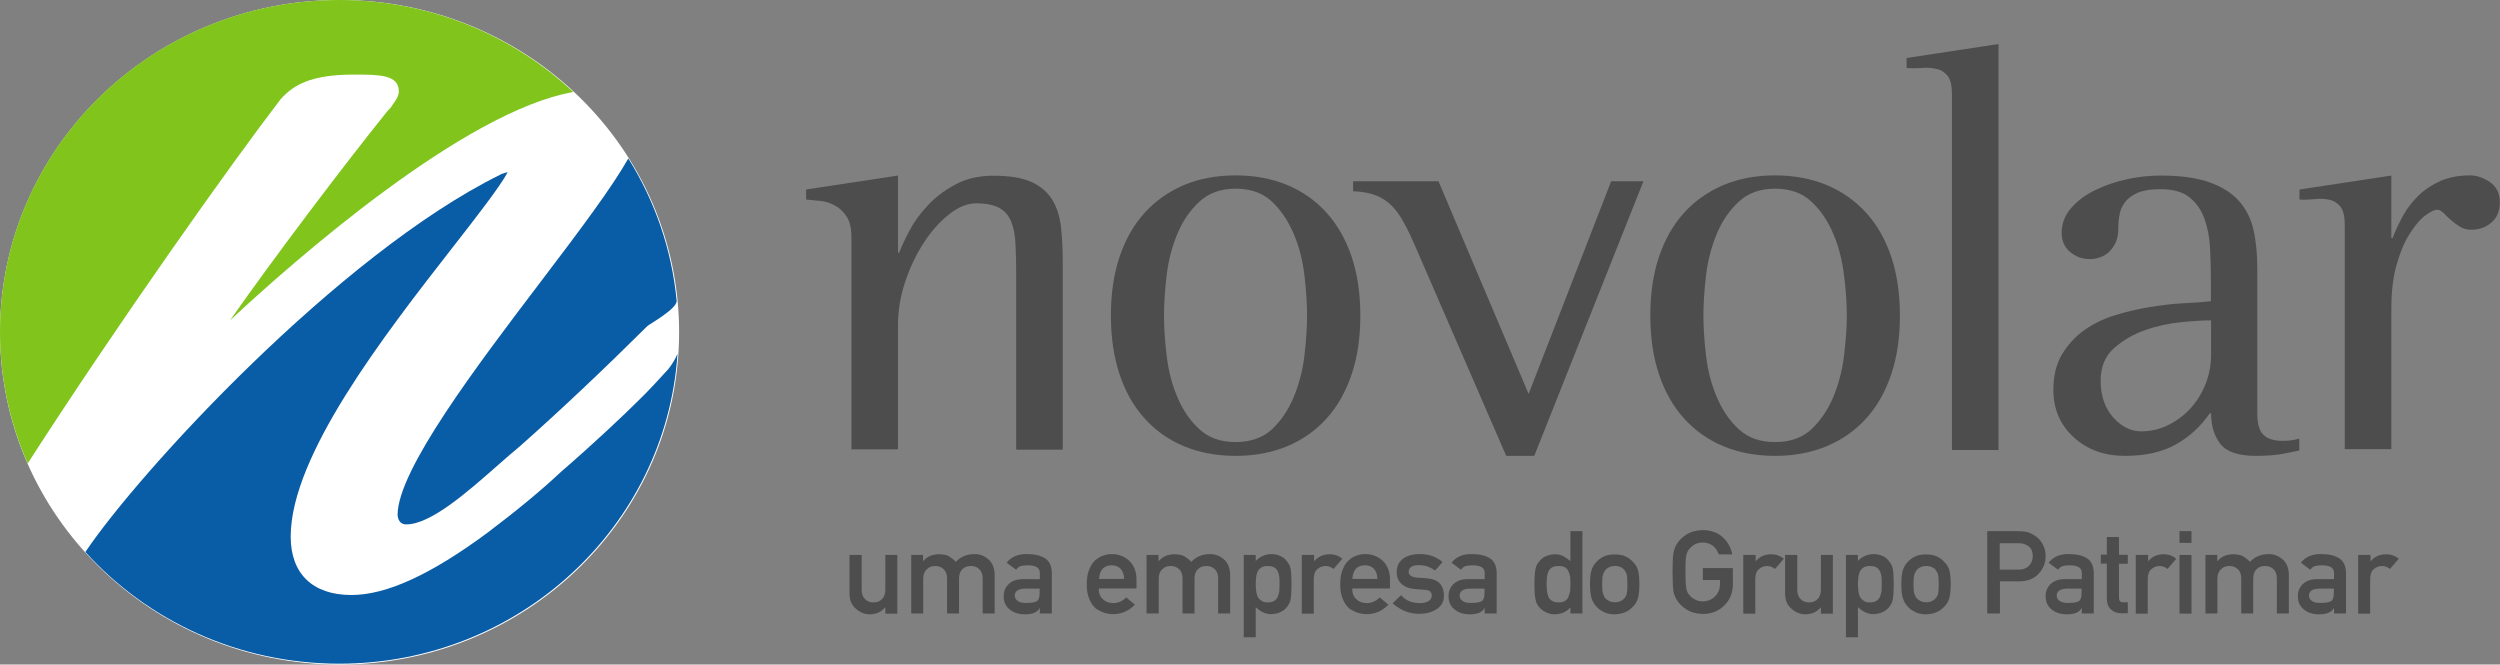 <svg width="158" height="42" viewBox="0 0 158 42" fill="none" xmlns="http://www.w3.org/2000/svg">
<rect x="0" y="0" width="158" height="42" fill="#808080" stroke="none"/>
<path d="M53.7 35.072H54.458V37.276C54.458 37.527 54.525 37.723 54.67 37.865C54.815 38.007 54.993 38.072 55.205 38.072C55.428 38.072 55.606 38.007 55.74 37.865C55.885 37.723 55.952 37.527 55.952 37.276V35.072H56.71V38.782H55.952V38.389H55.941C55.695 38.683 55.361 38.825 54.959 38.825C54.647 38.825 54.357 38.705 54.112 38.487C53.834 38.269 53.7 37.953 53.689 37.538V35.072H53.7Z" fill="#4D4D4D"/>
<path d="M57.579 35.073H58.337V35.465H58.348C58.594 35.171 58.928 35.029 59.341 35.029C59.608 35.029 59.82 35.073 59.976 35.16C60.132 35.258 60.277 35.367 60.411 35.509C60.712 35.182 61.102 35.018 61.604 35.018C61.916 35.018 62.206 35.127 62.462 35.345C62.718 35.563 62.852 35.891 62.863 36.305V38.771H62.105V36.567C62.105 36.305 62.038 36.109 61.894 35.978C61.76 35.836 61.581 35.771 61.358 35.771C61.135 35.771 60.957 35.836 60.823 35.978C60.678 36.109 60.611 36.316 60.611 36.567V38.771H59.853V36.567C59.853 36.305 59.786 36.109 59.642 35.978C59.497 35.836 59.318 35.771 59.106 35.771C58.895 35.771 58.705 35.836 58.571 35.978C58.426 36.109 58.348 36.316 58.348 36.567V38.771H57.59V35.073H57.579Z" fill="#4D4D4D"/>
<path d="M65.706 37.2H64.792C64.346 37.211 64.134 37.364 64.134 37.647C64.134 37.778 64.19 37.876 64.301 37.964C64.413 38.062 64.591 38.105 64.848 38.105C65.171 38.105 65.394 38.073 65.528 37.996C65.65 37.92 65.706 37.734 65.706 37.462V37.2ZM65.706 38.444H65.695C65.628 38.574 65.517 38.662 65.372 38.727C65.227 38.793 65.026 38.825 64.77 38.825C64.346 38.825 64.023 38.705 63.789 38.498C63.543 38.291 63.432 38.018 63.432 37.691C63.432 37.374 63.532 37.123 63.744 36.916C63.956 36.709 64.257 36.6 64.658 36.6H65.717V36.207C65.717 35.88 65.461 35.727 64.937 35.727C64.747 35.727 64.602 35.749 64.491 35.782C64.379 35.825 64.29 35.902 64.223 36.011L63.621 35.563C63.911 35.193 64.335 35.007 64.903 35.018C65.383 35.018 65.762 35.105 66.04 35.28C66.33 35.465 66.475 35.782 66.475 36.24V38.771H65.717V38.444H65.706Z" fill="#4D4D4D"/>
<path d="M71.046 36.589C71.035 36.305 70.957 36.087 70.812 35.934C70.667 35.793 70.477 35.727 70.254 35.727C70.031 35.727 69.842 35.793 69.697 35.934C69.552 36.087 69.474 36.305 69.463 36.589H71.046ZM69.441 37.2C69.441 37.494 69.53 37.724 69.708 37.876C69.875 38.029 70.087 38.116 70.355 38.116C70.667 38.116 70.934 37.996 71.18 37.756L71.726 38.214C71.336 38.618 70.879 38.814 70.366 38.814C70.165 38.814 69.976 38.782 69.786 38.727C69.686 38.694 69.597 38.651 69.507 38.607C69.418 38.563 69.329 38.509 69.24 38.444C69.084 38.302 68.95 38.116 68.85 37.865C68.738 37.625 68.683 37.32 68.683 36.938C68.683 36.567 68.727 36.262 68.828 36.022C68.928 35.771 69.039 35.574 69.195 35.433C69.351 35.291 69.519 35.182 69.708 35.116C69.898 35.051 70.076 35.018 70.254 35.018C70.689 35.018 71.057 35.16 71.358 35.433C71.659 35.716 71.815 36.098 71.826 36.578V37.189H69.441V37.2Z" fill="#4D4D4D"/>
<path d="M72.462 35.073H73.22V35.465H73.231C73.476 35.171 73.811 35.029 74.223 35.029C74.491 35.029 74.703 35.073 74.859 35.16C75.015 35.258 75.159 35.367 75.293 35.509C75.594 35.182 75.984 35.018 76.486 35.018C76.798 35.018 77.088 35.127 77.344 35.345C77.601 35.563 77.735 35.891 77.746 36.305V38.771H76.988V36.567C76.988 36.305 76.921 36.109 76.776 35.978C76.642 35.836 76.464 35.771 76.241 35.771C76.018 35.771 75.84 35.836 75.706 35.978C75.561 36.109 75.494 36.316 75.494 36.567V38.771H74.736V36.567C74.736 36.305 74.669 36.109 74.524 35.978C74.379 35.836 74.201 35.771 73.989 35.771C73.766 35.771 73.588 35.836 73.454 35.978C73.309 36.109 73.231 36.316 73.231 36.567V38.771H72.462V35.073Z" fill="#4D4D4D"/>
<path d="M80.109 38.073C80.288 38.073 80.433 38.04 80.533 37.974C80.633 37.909 80.711 37.822 80.756 37.713C80.8 37.603 80.834 37.473 80.856 37.342C80.856 37.211 80.867 37.069 80.867 36.927C80.867 36.774 80.867 36.633 80.856 36.491C80.834 36.349 80.812 36.229 80.756 36.12C80.711 36.011 80.633 35.923 80.533 35.858C80.433 35.803 80.288 35.771 80.109 35.771C79.942 35.771 79.808 35.803 79.708 35.869C79.608 35.934 79.529 36.033 79.474 36.142C79.429 36.251 79.396 36.371 79.385 36.502C79.374 36.644 79.362 36.774 79.362 36.916C79.362 37.047 79.374 37.178 79.385 37.309C79.396 37.451 79.429 37.571 79.474 37.68C79.518 37.789 79.596 37.887 79.708 37.953C79.808 38.04 79.942 38.073 80.109 38.073ZM78.604 35.073H79.362V35.454C79.619 35.182 79.942 35.029 80.343 35.018C80.811 35.029 81.146 35.193 81.358 35.509C81.458 35.629 81.536 35.782 81.57 35.967C81.603 36.153 81.625 36.469 81.625 36.927C81.625 37.364 81.603 37.68 81.57 37.865C81.536 38.051 81.458 38.214 81.358 38.334C81.257 38.476 81.112 38.596 80.945 38.673C80.778 38.76 80.577 38.803 80.343 38.814C80.154 38.814 79.975 38.771 79.819 38.694C79.652 38.618 79.507 38.509 79.362 38.378V40.276H78.604V35.073Z" fill="#4D4D4D"/>
<path d="M82.294 35.073H83.052V35.465H83.063C83.309 35.171 83.643 35.029 84.044 35.029C84.346 35.029 84.613 35.127 84.836 35.313L84.279 35.956C84.123 35.836 83.955 35.771 83.777 35.771C83.587 35.771 83.42 35.836 83.275 35.956C83.119 36.076 83.041 36.273 83.03 36.545V38.782H82.272V35.073H82.294Z" fill="#4D4D4D"/>
<path d="M87.054 36.589C87.043 36.305 86.965 36.087 86.82 35.934C86.675 35.793 86.486 35.727 86.263 35.727C86.04 35.727 85.85 35.793 85.706 35.934C85.561 36.087 85.483 36.305 85.471 36.589H87.054ZM85.46 37.2C85.46 37.494 85.549 37.724 85.728 37.876C85.895 38.029 86.107 38.116 86.374 38.116C86.686 38.116 86.954 37.996 87.199 37.756L87.746 38.214C87.355 38.618 86.909 38.814 86.385 38.814C86.185 38.814 85.995 38.782 85.806 38.727C85.706 38.694 85.616 38.651 85.527 38.607C85.438 38.563 85.349 38.509 85.26 38.444C85.103 38.302 84.97 38.116 84.869 37.865C84.758 37.625 84.702 37.32 84.702 36.938C84.702 36.567 84.747 36.262 84.847 36.022C84.947 35.771 85.059 35.574 85.215 35.433C85.371 35.291 85.538 35.182 85.728 35.116C85.917 35.051 86.096 35.018 86.274 35.018C86.709 35.018 87.077 35.16 87.378 35.433C87.679 35.716 87.835 36.098 87.846 36.578V37.189H85.46V37.2Z" fill="#4D4D4D"/>
<path d="M89.741 38.116C89.964 38.116 90.142 38.073 90.276 37.996C90.41 37.909 90.488 37.8 90.488 37.647C90.488 37.516 90.443 37.418 90.365 37.364C90.276 37.309 90.165 37.276 90.031 37.276L89.362 37.222C89.039 37.189 88.782 37.091 88.582 36.905C88.381 36.731 88.27 36.48 88.27 36.163C88.27 35.782 88.415 35.498 88.682 35.302C88.95 35.116 89.273 35.018 89.685 35.018C89.864 35.018 90.02 35.029 90.154 35.051C90.287 35.073 90.421 35.105 90.544 35.149C90.778 35.247 90.99 35.367 91.168 35.52L90.7 36.054C90.555 35.956 90.399 35.869 90.232 35.803C90.076 35.749 89.886 35.716 89.674 35.716C89.44 35.716 89.273 35.76 89.173 35.836C89.072 35.923 89.028 36.022 89.028 36.153C89.028 36.24 89.061 36.305 89.139 36.371C89.217 36.436 89.34 36.48 89.529 36.502L90.154 36.545C90.544 36.578 90.834 36.687 91.012 36.894C91.179 37.091 91.257 37.353 91.257 37.658C91.257 38.018 91.101 38.291 90.811 38.487C90.521 38.684 90.142 38.793 89.685 38.793C89.072 38.793 88.515 38.574 88.013 38.127L88.548 37.614C88.849 37.964 89.251 38.116 89.741 38.116Z" fill="#4D4D4D"/>
<path d="M93.821 37.2H92.907C92.461 37.211 92.249 37.364 92.249 37.647C92.249 37.778 92.305 37.876 92.417 37.964C92.528 38.062 92.706 38.105 92.963 38.105C93.286 38.105 93.509 38.073 93.643 37.996C93.766 37.92 93.821 37.734 93.821 37.462V37.2ZM93.821 38.444H93.81C93.743 38.574 93.632 38.662 93.487 38.727C93.342 38.793 93.141 38.825 92.885 38.825C92.461 38.825 92.138 38.705 91.904 38.498C91.659 38.291 91.547 38.018 91.547 37.691C91.547 37.374 91.647 37.123 91.859 36.916C92.071 36.709 92.372 36.6 92.773 36.6H93.832V36.207C93.832 35.88 93.576 35.727 93.052 35.727C92.862 35.727 92.718 35.749 92.606 35.782C92.495 35.825 92.405 35.902 92.339 36.011L91.737 35.563C92.026 35.193 92.45 35.007 93.019 35.018C93.498 35.018 93.877 35.105 94.156 35.28C94.445 35.465 94.59 35.782 94.59 36.24V38.771H93.832V38.444H93.821Z" fill="#4D4D4D"/>
<path d="M98.503 35.771C98.325 35.771 98.191 35.803 98.091 35.858C97.99 35.923 97.912 36.011 97.857 36.12C97.812 36.229 97.779 36.349 97.767 36.48C97.756 36.622 97.745 36.764 97.745 36.916C97.745 37.058 97.756 37.189 97.767 37.331C97.779 37.473 97.812 37.593 97.857 37.713C97.901 37.822 97.979 37.909 98.091 37.974C98.18 38.04 98.325 38.073 98.503 38.073C98.682 38.073 98.827 38.04 98.927 37.964C99.027 37.898 99.105 37.8 99.139 37.691C99.183 37.582 99.217 37.451 99.239 37.32C99.239 37.189 99.25 37.047 99.25 36.916C99.25 36.774 99.25 36.633 99.239 36.502C99.217 36.371 99.195 36.251 99.139 36.142C99.105 36.033 99.027 35.934 98.927 35.869C98.827 35.803 98.682 35.771 98.503 35.771ZM99.25 38.389C99.005 38.673 98.671 38.814 98.269 38.825C98.035 38.825 97.846 38.771 97.678 38.684C97.511 38.596 97.366 38.487 97.255 38.345C97.154 38.225 97.076 38.073 97.043 37.865C96.998 37.68 96.976 37.364 96.976 36.927C96.976 36.48 96.998 36.163 97.043 35.978C97.076 35.793 97.143 35.629 97.255 35.52C97.467 35.203 97.812 35.051 98.269 35.029C98.459 35.029 98.648 35.073 98.804 35.149C98.96 35.236 99.105 35.334 99.25 35.465V33.567H100.008V38.771H99.25V38.389Z" fill="#4D4D4D"/>
<path d="M102.851 36.927C102.851 36.665 102.84 36.469 102.818 36.349C102.795 36.229 102.74 36.131 102.673 36.043C102.617 35.956 102.539 35.891 102.427 35.847C102.327 35.792 102.204 35.771 102.06 35.771C101.926 35.771 101.814 35.792 101.703 35.847C101.602 35.891 101.513 35.956 101.446 36.043C101.38 36.131 101.335 36.229 101.301 36.349C101.268 36.469 101.257 36.665 101.257 36.916C101.257 37.178 101.268 37.363 101.301 37.483C101.335 37.603 101.38 37.712 101.446 37.8C101.513 37.876 101.602 37.931 101.703 37.985C101.814 38.04 101.937 38.062 102.06 38.062C102.193 38.062 102.316 38.04 102.427 37.985C102.539 37.931 102.617 37.865 102.673 37.8C102.751 37.702 102.795 37.603 102.818 37.483C102.84 37.363 102.851 37.178 102.851 36.927ZM100.488 36.916C100.488 36.523 100.521 36.229 100.588 36.022C100.655 35.814 100.766 35.64 100.9 35.509C101 35.389 101.145 35.28 101.335 35.182C101.524 35.083 101.759 35.04 102.048 35.04C102.349 35.04 102.595 35.094 102.773 35.182C102.951 35.28 103.096 35.389 103.197 35.509C103.353 35.651 103.453 35.825 103.52 36.022C103.576 36.229 103.609 36.534 103.609 36.916C103.609 37.309 103.576 37.603 103.52 37.811C103.453 38.018 103.353 38.193 103.197 38.345C103.152 38.4 103.085 38.454 103.018 38.509C102.951 38.563 102.873 38.618 102.773 38.662C102.583 38.76 102.349 38.814 102.048 38.825C101.759 38.825 101.524 38.771 101.335 38.662C101.145 38.563 101 38.465 100.9 38.345C100.755 38.193 100.655 38.018 100.588 37.811C100.521 37.603 100.488 37.309 100.488 36.916Z" fill="#4D4D4D"/>
<path d="M107.622 35.902H109.518V36.96C109.506 37.483 109.328 37.92 108.971 38.269C108.615 38.618 108.169 38.803 107.622 38.803C107.199 38.793 106.853 38.694 106.574 38.509C106.285 38.324 106.084 38.116 105.95 37.876C105.906 37.8 105.872 37.724 105.839 37.647C105.805 37.571 105.783 37.483 105.761 37.364C105.727 37.156 105.705 36.753 105.705 36.153C105.705 35.553 105.727 35.149 105.761 34.942C105.805 34.734 105.861 34.571 105.939 34.44C106.073 34.2 106.273 33.982 106.563 33.796C106.842 33.611 107.188 33.513 107.611 33.502C108.124 33.502 108.548 33.654 108.871 33.949C109.194 34.243 109.395 34.614 109.484 35.04H108.626C108.559 34.833 108.436 34.647 108.269 34.505C108.091 34.364 107.868 34.287 107.611 34.287C107.422 34.287 107.255 34.331 107.121 34.396C106.987 34.473 106.875 34.56 106.786 34.669C106.686 34.778 106.608 34.92 106.574 35.105C106.53 35.291 106.519 35.64 106.519 36.153C106.519 36.665 106.541 37.014 106.574 37.189C106.608 37.374 106.675 37.516 106.786 37.625C106.875 37.734 106.987 37.822 107.121 37.887C107.255 37.964 107.422 38.007 107.611 38.007C107.923 38.007 108.18 37.898 108.392 37.691C108.592 37.494 108.704 37.233 108.704 36.905V36.654H107.622V35.902Z" fill="#4D4D4D"/>
<path d="M110.198 35.073H110.956V35.465H110.967C111.212 35.171 111.546 35.029 111.948 35.029C112.249 35.029 112.516 35.127 112.739 35.313L112.182 35.956C112.026 35.836 111.859 35.771 111.68 35.771C111.491 35.771 111.324 35.836 111.179 35.956C111.023 36.076 110.944 36.273 110.933 36.545V38.782H110.175V35.073H110.198Z" fill="#4D4D4D"/>
<path d="M112.829 35.072H113.587V37.276C113.587 37.527 113.653 37.723 113.798 37.865C113.943 38.007 114.122 38.072 114.333 38.072C114.556 38.072 114.735 38.007 114.869 37.865C115.013 37.723 115.08 37.527 115.08 37.276V35.072H115.838V38.782H115.08V38.389H115.069C114.824 38.683 114.49 38.825 114.088 38.825C113.776 38.825 113.486 38.705 113.241 38.487C112.962 38.269 112.829 37.953 112.817 37.538V35.072H112.829Z" fill="#4D4D4D"/>
<path d="M118.168 38.073C118.347 38.073 118.492 38.04 118.592 37.974C118.692 37.909 118.77 37.822 118.815 37.713C118.859 37.603 118.893 37.473 118.915 37.342C118.915 37.211 118.926 37.069 118.926 36.927C118.926 36.774 118.926 36.633 118.915 36.491C118.893 36.349 118.871 36.229 118.815 36.12C118.77 36.011 118.692 35.923 118.592 35.858C118.492 35.803 118.347 35.771 118.168 35.771C118.001 35.771 117.867 35.803 117.767 35.869C117.667 35.934 117.589 36.033 117.533 36.142C117.488 36.251 117.455 36.371 117.444 36.502C117.433 36.644 117.421 36.774 117.421 36.916C117.421 37.047 117.433 37.178 117.444 37.309C117.455 37.451 117.488 37.571 117.533 37.68C117.578 37.789 117.656 37.887 117.767 37.953C117.867 38.04 118.001 38.073 118.168 38.073ZM116.663 35.073H117.421V35.454C117.678 35.182 118.001 35.029 118.402 35.018C118.871 35.029 119.205 35.193 119.417 35.509C119.517 35.629 119.595 35.782 119.629 35.967C119.662 36.153 119.684 36.469 119.684 36.927C119.684 37.364 119.662 37.68 119.629 37.865C119.595 38.051 119.517 38.214 119.417 38.334C119.317 38.476 119.172 38.596 119.004 38.673C118.837 38.76 118.637 38.803 118.402 38.814C118.213 38.814 118.035 38.771 117.878 38.694C117.711 38.618 117.566 38.509 117.421 38.378V40.276H116.663V35.073Z" fill="#4D4D4D"/>
<path d="M122.527 36.927C122.527 36.665 122.516 36.469 122.494 36.349C122.472 36.229 122.416 36.131 122.349 36.043C122.293 35.956 122.215 35.891 122.104 35.847C122.003 35.792 121.881 35.771 121.736 35.771C121.602 35.771 121.49 35.792 121.379 35.847C121.279 35.891 121.189 35.956 121.123 36.043C121.056 36.131 121.011 36.229 120.978 36.349C120.944 36.469 120.933 36.665 120.933 36.916C120.933 37.178 120.944 37.363 120.978 37.483C121.011 37.603 121.056 37.712 121.123 37.8C121.189 37.876 121.279 37.931 121.379 37.985C121.49 38.04 121.602 38.062 121.736 38.062C121.87 38.062 121.992 38.04 122.104 37.985C122.215 37.931 122.293 37.865 122.349 37.8C122.427 37.702 122.472 37.603 122.494 37.483C122.516 37.363 122.527 37.178 122.527 36.927ZM120.164 36.916C120.164 36.523 120.197 36.229 120.264 36.022C120.331 35.814 120.443 35.64 120.576 35.509C120.677 35.389 120.822 35.28 121.011 35.182C121.201 35.083 121.435 35.04 121.725 35.04C122.026 35.04 122.271 35.094 122.449 35.182C122.628 35.28 122.772 35.389 122.873 35.509C123.029 35.651 123.129 35.825 123.196 36.022C123.252 36.229 123.285 36.534 123.285 36.916C123.285 37.309 123.252 37.603 123.196 37.811C123.129 38.018 123.029 38.193 122.873 38.345C122.828 38.4 122.761 38.454 122.694 38.509C122.628 38.563 122.55 38.618 122.449 38.662C122.26 38.76 122.026 38.814 121.725 38.825C121.435 38.825 121.201 38.771 121.011 38.662C120.822 38.563 120.677 38.465 120.576 38.345C120.431 38.193 120.331 38.018 120.264 37.811C120.197 37.603 120.164 37.309 120.164 36.916Z" fill="#4D4D4D"/>
<path d="M126.384 36H127.577C127.878 36 128.101 35.902 128.257 35.727C128.402 35.553 128.469 35.367 128.469 35.16C128.469 34.985 128.436 34.843 128.38 34.724C128.313 34.614 128.235 34.527 128.123 34.473C127.956 34.374 127.767 34.32 127.544 34.331H126.384V36ZM125.582 33.567H127.51C127.722 33.567 127.923 33.589 128.112 33.622C128.302 33.676 128.502 33.774 128.703 33.927C128.87 34.047 129.004 34.211 129.116 34.429C129.227 34.636 129.283 34.887 129.283 35.171C129.283 35.553 129.149 35.913 128.87 36.229C128.58 36.567 128.168 36.731 127.622 36.742H126.396V38.771H125.593V33.567H125.582Z" fill="#4D4D4D"/>
<path d="M131.557 37.2H130.643C130.197 37.211 129.985 37.364 129.985 37.647C129.985 37.778 130.041 37.876 130.152 37.964C130.264 38.062 130.442 38.105 130.699 38.105C131.022 38.105 131.245 38.073 131.379 37.996C131.501 37.92 131.557 37.734 131.557 37.462V37.2ZM131.557 38.444H131.546C131.479 38.574 131.368 38.662 131.223 38.727C131.078 38.793 130.877 38.825 130.621 38.825C130.197 38.825 129.874 38.705 129.64 38.498C129.394 38.291 129.283 38.018 129.283 37.691C129.283 37.374 129.383 37.123 129.595 36.916C129.807 36.709 130.108 36.6 130.509 36.6H131.568V36.207C131.568 35.88 131.312 35.727 130.788 35.727C130.598 35.727 130.453 35.749 130.342 35.782C130.23 35.825 130.141 35.902 130.074 36.011L129.472 35.563C129.762 35.193 130.186 35.007 130.754 35.018C131.234 35.018 131.613 35.105 131.891 35.28C132.181 35.465 132.326 35.782 132.326 36.24V38.771H131.568V38.444H131.557Z" fill="#4D4D4D"/>
<path d="M133.162 33.938H133.92V35.062H134.478V35.629H133.92V37.789C133.92 37.974 134.01 38.072 134.188 38.062H134.478V38.76H134.077C133.809 38.76 133.586 38.683 133.419 38.52C133.24 38.367 133.151 38.138 133.151 37.843V35.618H132.772V35.051H133.151V33.938H133.162Z" fill="#4D4D4D"/>
<path d="M135.002 35.073H135.76V35.465H135.771C136.016 35.171 136.351 35.029 136.752 35.029C137.053 35.029 137.321 35.127 137.543 35.313L136.986 35.956C136.83 35.836 136.663 35.771 136.484 35.771C136.295 35.771 136.128 35.836 135.983 35.956C135.827 36.076 135.749 36.273 135.738 36.545V38.782H134.98V35.073H135.002Z" fill="#4D4D4D"/>
<path d="M137.744 35.073H138.502V38.782H137.744V35.073ZM137.744 33.567H138.502V34.309H137.744V33.567Z" fill="#4D4D4D"/>
<path d="M139.372 35.073H140.13V35.465H140.141C140.386 35.171 140.721 35.029 141.133 35.029C141.401 35.029 141.613 35.073 141.769 35.16C141.925 35.258 142.07 35.367 142.203 35.509C142.504 35.182 142.895 35.018 143.396 35.018C143.708 35.018 143.998 35.127 144.255 35.345C144.511 35.563 144.645 35.891 144.656 36.305V38.771H143.898V36.567C143.898 36.305 143.831 36.109 143.686 35.978C143.552 35.836 143.374 35.771 143.151 35.771C142.928 35.771 142.75 35.836 142.616 35.978C142.471 36.109 142.404 36.316 142.404 36.567V38.771H141.646V36.567C141.646 36.305 141.579 36.109 141.434 35.978C141.289 35.836 141.111 35.771 140.899 35.771C140.676 35.771 140.498 35.836 140.364 35.978C140.219 36.109 140.141 36.316 140.141 36.567V38.771H139.383V35.073H139.372Z" fill="#4D4D4D"/>
<path d="M147.499 37.2H146.584C146.139 37.211 145.927 37.364 145.927 37.647C145.927 37.778 145.982 37.877 146.094 37.964C146.205 38.062 146.384 38.106 146.64 38.106C146.964 38.106 147.186 38.073 147.32 37.996C147.443 37.92 147.499 37.735 147.499 37.462V37.2ZM147.499 38.444H147.487C147.421 38.575 147.309 38.662 147.164 38.727C147.019 38.793 146.819 38.826 146.562 38.826C146.139 38.826 145.815 38.706 145.581 38.498C145.336 38.291 145.224 38.018 145.224 37.691C145.224 37.375 145.325 37.124 145.537 36.916C145.748 36.709 146.049 36.6 146.451 36.6H147.51V36.207C147.51 35.88 147.253 35.727 146.729 35.727C146.54 35.727 146.395 35.749 146.283 35.782C146.172 35.826 146.083 35.902 146.016 36.011L145.414 35.564C145.704 35.193 146.127 35.007 146.696 35.018C147.175 35.018 147.554 35.105 147.833 35.28C148.123 35.466 148.268 35.782 148.268 36.24V38.771H147.51V38.444H147.499Z" fill="#4D4D4D"/>
<path d="M149.059 35.073H149.817V35.465H149.829C150.074 35.171 150.408 35.029 150.81 35.029C151.111 35.029 151.378 35.127 151.601 35.313L151.044 35.956C150.888 35.836 150.72 35.771 150.542 35.771C150.353 35.771 150.185 35.836 150.04 35.956C149.884 36.076 149.806 36.273 149.795 36.545V38.782H149.037V35.073H149.059Z" fill="#4D4D4D"/>
<path d="M42.92 21C42.92 32.596 33.31 42 21.46 42C9.61 42 0 32.596 0 21C0 9.404 9.61 0 21.46 0C33.31 0 42.92 9.404 42.92 21Z" fill="white"/>
<path d="M17.725 6.284C18.472 5.444 19.52 4.713 22.352 4.713C23.946 4.713 25.206 4.713 25.206 5.771C25.206 6.033 25.072 6.273 24.826 6.6C24.726 6.775 24.592 6.916 24.481 7.025C21.649 10.549 17.302 16.298 14.537 20.247C18.595 16.462 29.33 7.025 36.231 5.815C32.385 2.215 27.179 0 21.438 0C9.598 0 0 9.393 0 20.978C0 23.934 0.624 26.738 1.75 29.291C7.491 20.367 14.66 10.276 17.725 6.284Z" fill="#80C41C"/>
<path d="M25.674 33.142C27.223 33.142 29.542 31.091 31.404 29.455C31.928 28.997 32.418 28.56 32.886 28.178C35.417 25.931 38.126 23.378 40.902 20.618C41.013 20.498 42.808 19.517 42.764 19.004C42.451 15.731 41.37 12.677 39.709 10.015C38.683 11.826 36.755 14.411 34.157 17.826C30.133 23.127 25.128 29.716 25.128 32.542C25.128 32.564 25.139 33.142 25.674 33.142Z" fill="#095CA6"/>
<path d="M42.251 23.313C41.626 24 41.002 24.687 40.278 25.385C39.441 26.215 37.691 27.884 35.439 29.836C34.157 31.036 32.675 32.258 30.813 33.665C27.234 36.316 24.425 37.604 22.207 37.604C19.765 37.604 18.372 36.262 18.372 33.916C18.372 28.778 24.291 21.174 28.617 15.622C30.033 13.811 31.604 11.793 32.084 10.887C32.062 10.887 32.039 10.898 32.017 10.898L31.894 10.931C31.827 10.964 31.761 10.975 31.694 10.996L31.616 11.04C21.404 16.08 8.751 29.88 5.396 34.887C9.32 39.218 15.05 41.945 21.438 41.945C32.797 41.945 42.084 33.294 42.819 22.364C42.685 22.669 42.507 22.985 42.251 23.313Z" fill="#095CA6"/>
<path d="M53.811 28.396V15C53.811 14.433 53.711 13.996 53.51 13.691C53.309 13.385 53.064 13.145 52.774 12.993C52.485 12.829 52.184 12.731 51.849 12.698C51.526 12.665 51.225 12.633 50.946 12.611V11.978L56.754 11.095V15.971H56.832C56.955 15.622 57.167 15.175 57.457 14.618C57.746 14.062 58.126 13.527 58.605 13.014C59.084 12.491 59.664 12.044 60.355 11.673C61.046 11.291 61.86 11.105 62.785 11.105C63.789 11.105 64.58 11.236 65.16 11.487C65.74 11.749 66.185 12.12 66.486 12.6C66.787 13.08 66.977 13.669 67.055 14.356C67.133 15.044 67.166 15.818 67.166 16.68V28.418H64.223V17.476C64.223 16.691 64.212 16.004 64.179 15.425C64.156 14.847 64.056 14.367 63.9 13.985C63.733 13.604 63.488 13.32 63.142 13.134C62.808 12.949 62.317 12.851 61.693 12.851C61.135 12.851 60.567 13.08 59.976 13.549C59.385 14.018 58.85 14.618 58.371 15.36C57.891 16.102 57.501 16.92 57.2 17.836C56.899 18.742 56.754 19.647 56.754 20.531V28.396H53.811Z" fill="#4D4D4D"/>
<path d="M73.565 19.942C73.565 20.706 73.621 21.556 73.733 22.484C73.844 23.422 74.067 24.295 74.413 25.102C74.747 25.909 75.215 26.596 75.806 27.131C76.397 27.677 77.155 27.938 78.091 27.938C79.039 27.938 79.808 27.666 80.388 27.131C80.968 26.586 81.425 25.909 81.759 25.102C82.094 24.295 82.328 23.422 82.439 22.484C82.551 21.556 82.606 20.706 82.606 19.942C82.606 19.178 82.551 18.327 82.439 17.389C82.328 16.451 82.105 15.578 81.759 14.771C81.413 13.964 80.957 13.277 80.388 12.742C79.808 12.197 79.039 11.924 78.091 11.924C77.155 11.924 76.397 12.197 75.806 12.742C75.215 13.287 74.747 13.964 74.413 14.771C74.078 15.578 73.844 16.451 73.733 17.389C73.621 18.338 73.565 19.189 73.565 19.942ZM78.091 28.811C76.888 28.811 75.795 28.604 74.825 28.2C73.855 27.797 73.019 27.207 72.339 26.444C71.648 25.68 71.113 24.753 70.756 23.651C70.388 22.56 70.21 21.317 70.21 19.942C70.21 18.567 70.388 17.324 70.756 16.233C71.124 15.142 71.648 14.215 72.339 13.451C73.03 12.687 73.866 12.109 74.825 11.695C75.795 11.291 76.876 11.084 78.091 11.084C79.295 11.084 80.388 11.291 81.358 11.695C82.328 12.098 83.153 12.687 83.844 13.451C84.535 14.215 85.059 15.142 85.427 16.233C85.795 17.335 85.973 18.567 85.973 19.942C85.973 21.317 85.795 22.56 85.427 23.651C85.059 24.742 84.535 25.68 83.844 26.444C83.153 27.207 82.317 27.797 81.358 28.2C80.388 28.604 79.295 28.811 78.091 28.811Z" fill="#4D4D4D"/>
<path d="M89.407 15.48C89.184 14.967 88.961 14.498 88.738 14.095C88.526 13.691 88.281 13.342 88.002 13.047C87.723 12.753 87.389 12.524 86.987 12.36C86.586 12.196 86.096 12.109 85.516 12.087V11.455H90.912L96.608 24.895L101.825 11.455H103.866L96.965 28.811H95.192L89.407 15.48Z" fill="#4D4D4D"/>
<path d="M107.656 19.942C107.656 20.706 107.712 21.556 107.823 22.484C107.935 23.422 108.157 24.295 108.503 25.102C108.849 25.909 109.306 26.596 109.897 27.131C110.487 27.677 111.245 27.938 112.182 27.938C113.141 27.938 113.91 27.666 114.478 27.131C115.058 26.586 115.515 25.909 115.861 25.102C116.195 24.295 116.429 23.422 116.541 22.484C116.652 21.556 116.719 20.706 116.719 19.942C116.719 19.178 116.663 18.327 116.541 17.389C116.429 16.451 116.206 15.578 115.861 14.771C115.526 13.964 115.058 13.277 114.478 12.742C113.899 12.197 113.129 11.924 112.182 11.924C111.245 11.924 110.487 12.197 109.897 12.742C109.306 13.287 108.838 13.964 108.503 14.771C108.169 15.578 107.935 16.451 107.823 17.389C107.712 18.338 107.656 19.189 107.656 19.942ZM112.182 28.811C110.978 28.811 109.885 28.604 108.916 28.2C107.946 27.797 107.121 27.207 106.43 26.444C105.738 25.68 105.214 24.753 104.847 23.651C104.479 22.56 104.3 21.317 104.3 19.942C104.3 18.567 104.479 17.324 104.847 16.233C105.214 15.142 105.738 14.215 106.43 13.451C107.121 12.687 107.957 12.109 108.916 11.695C109.885 11.291 110.967 11.084 112.182 11.084C113.386 11.084 114.478 11.291 115.448 11.695C116.418 12.098 117.243 12.687 117.945 13.451C118.637 14.215 119.161 15.142 119.528 16.233C119.896 17.335 120.075 18.567 120.075 19.942C120.075 21.317 119.896 22.56 119.528 23.651C119.161 24.742 118.637 25.68 117.945 26.444C117.254 27.207 116.418 27.797 115.448 28.2C114.478 28.604 113.386 28.811 112.182 28.811Z" fill="#4D4D4D"/>
<path d="M123.363 5.956C123.363 5.411 123.274 5.029 123.085 4.789C122.895 4.56 122.661 4.407 122.371 4.353C122.081 4.287 121.769 4.265 121.424 4.298C121.089 4.32 120.777 4.32 120.498 4.298V3.665L126.306 2.782V28.44H123.363V5.956Z" fill="#4D4D4D"/>
<path d="M139.74 20.247C139.283 20.247 138.669 20.28 137.889 20.356C137.109 20.433 136.34 20.596 135.593 20.858C134.835 21.12 134.177 21.502 133.608 22.004C133.04 22.505 132.761 23.193 132.761 24.055C132.761 25.015 133.029 25.789 133.553 26.378C134.076 26.967 134.667 27.262 135.325 27.262C135.927 27.262 136.496 27.131 137.042 26.858C137.588 26.585 138.056 26.236 138.458 25.789C138.859 25.342 139.171 24.829 139.405 24.24C139.628 23.651 139.74 23.051 139.74 22.429V20.247ZM145.325 28.473C145.102 28.516 144.756 28.593 144.288 28.68C143.82 28.767 143.251 28.811 142.571 28.811C141.468 28.811 140.721 28.56 140.33 28.058C139.94 27.556 139.74 26.913 139.74 26.116H139.662C139.082 26.956 138.368 27.611 137.51 28.091C136.652 28.571 135.581 28.811 134.299 28.811C132.995 28.811 131.914 28.418 131.055 27.633C130.197 26.847 129.773 25.844 129.773 24.644C129.773 23.76 129.952 23.007 130.32 22.396C130.688 21.785 131.156 21.273 131.735 20.858C132.315 20.454 132.962 20.138 133.675 19.92C134.389 19.702 135.124 19.527 135.86 19.407C136.607 19.287 137.309 19.2 137.989 19.167C138.669 19.134 139.249 19.091 139.729 19.036V17.629C139.729 16.985 139.706 16.331 139.673 15.655C139.639 14.978 139.517 14.367 139.316 13.811C139.115 13.255 138.803 12.807 138.368 12.469C137.945 12.12 137.321 11.956 136.518 11.956C135.938 11.956 135.47 12.033 135.124 12.175C134.768 12.327 134.5 12.524 134.311 12.764C134.121 13.014 133.998 13.276 133.954 13.571C133.898 13.865 133.876 14.16 133.876 14.454C133.876 14.825 133.809 15.131 133.686 15.382C133.564 15.622 133.408 15.818 133.24 15.971C133.062 16.113 132.873 16.222 132.65 16.287C132.438 16.353 132.248 16.375 132.103 16.375C131.602 16.375 131.178 16.222 130.821 15.916C130.465 15.611 130.297 15.207 130.297 14.716C130.297 14.127 130.498 13.604 130.899 13.145C131.301 12.687 131.813 12.305 132.449 12C133.073 11.694 133.764 11.465 134.489 11.313C135.214 11.16 135.916 11.095 136.562 11.095C137.844 11.095 138.892 11.247 139.695 11.542C140.498 11.836 141.122 12.251 141.557 12.764C141.992 13.276 142.293 13.898 142.437 14.607C142.594 15.316 142.66 16.113 142.66 16.974V26.127C142.66 26.76 142.783 27.218 143.039 27.469C143.285 27.731 143.708 27.862 144.288 27.862C144.466 27.862 144.634 27.851 144.801 27.829C144.968 27.807 145.135 27.764 145.314 27.72V28.473H145.325Z" fill="#4D4D4D"/>
<path d="M148.19 28.396V14.258C148.19 13.691 148.101 13.287 147.911 13.058C147.722 12.829 147.487 12.677 147.198 12.622C146.908 12.556 146.596 12.546 146.25 12.589C145.916 12.622 145.603 12.633 145.325 12.611V11.978L151.133 11.095V15.044H151.211C151.389 14.575 151.612 14.106 151.869 13.636C152.125 13.167 152.459 12.742 152.85 12.36C153.24 11.978 153.708 11.673 154.243 11.433C154.778 11.204 155.403 11.084 156.105 11.084C156.528 11.084 156.952 11.226 157.365 11.509C157.777 11.793 157.989 12.218 157.989 12.786C157.989 13.331 157.81 13.757 157.465 14.062C157.108 14.367 156.685 14.52 156.183 14.52C155.904 14.52 155.659 14.455 155.447 14.313C155.235 14.182 155.046 14.04 154.879 13.887C154.711 13.735 154.566 13.604 154.433 13.462C154.288 13.331 154.165 13.255 154.031 13.255C153.853 13.255 153.608 13.375 153.296 13.604C152.983 13.833 152.66 14.204 152.337 14.706C152.002 15.207 151.724 15.851 151.49 16.647C151.255 17.433 151.133 18.382 151.133 19.484V28.386H148.19V28.396Z" fill="#4D4D4D"/>
</svg>
